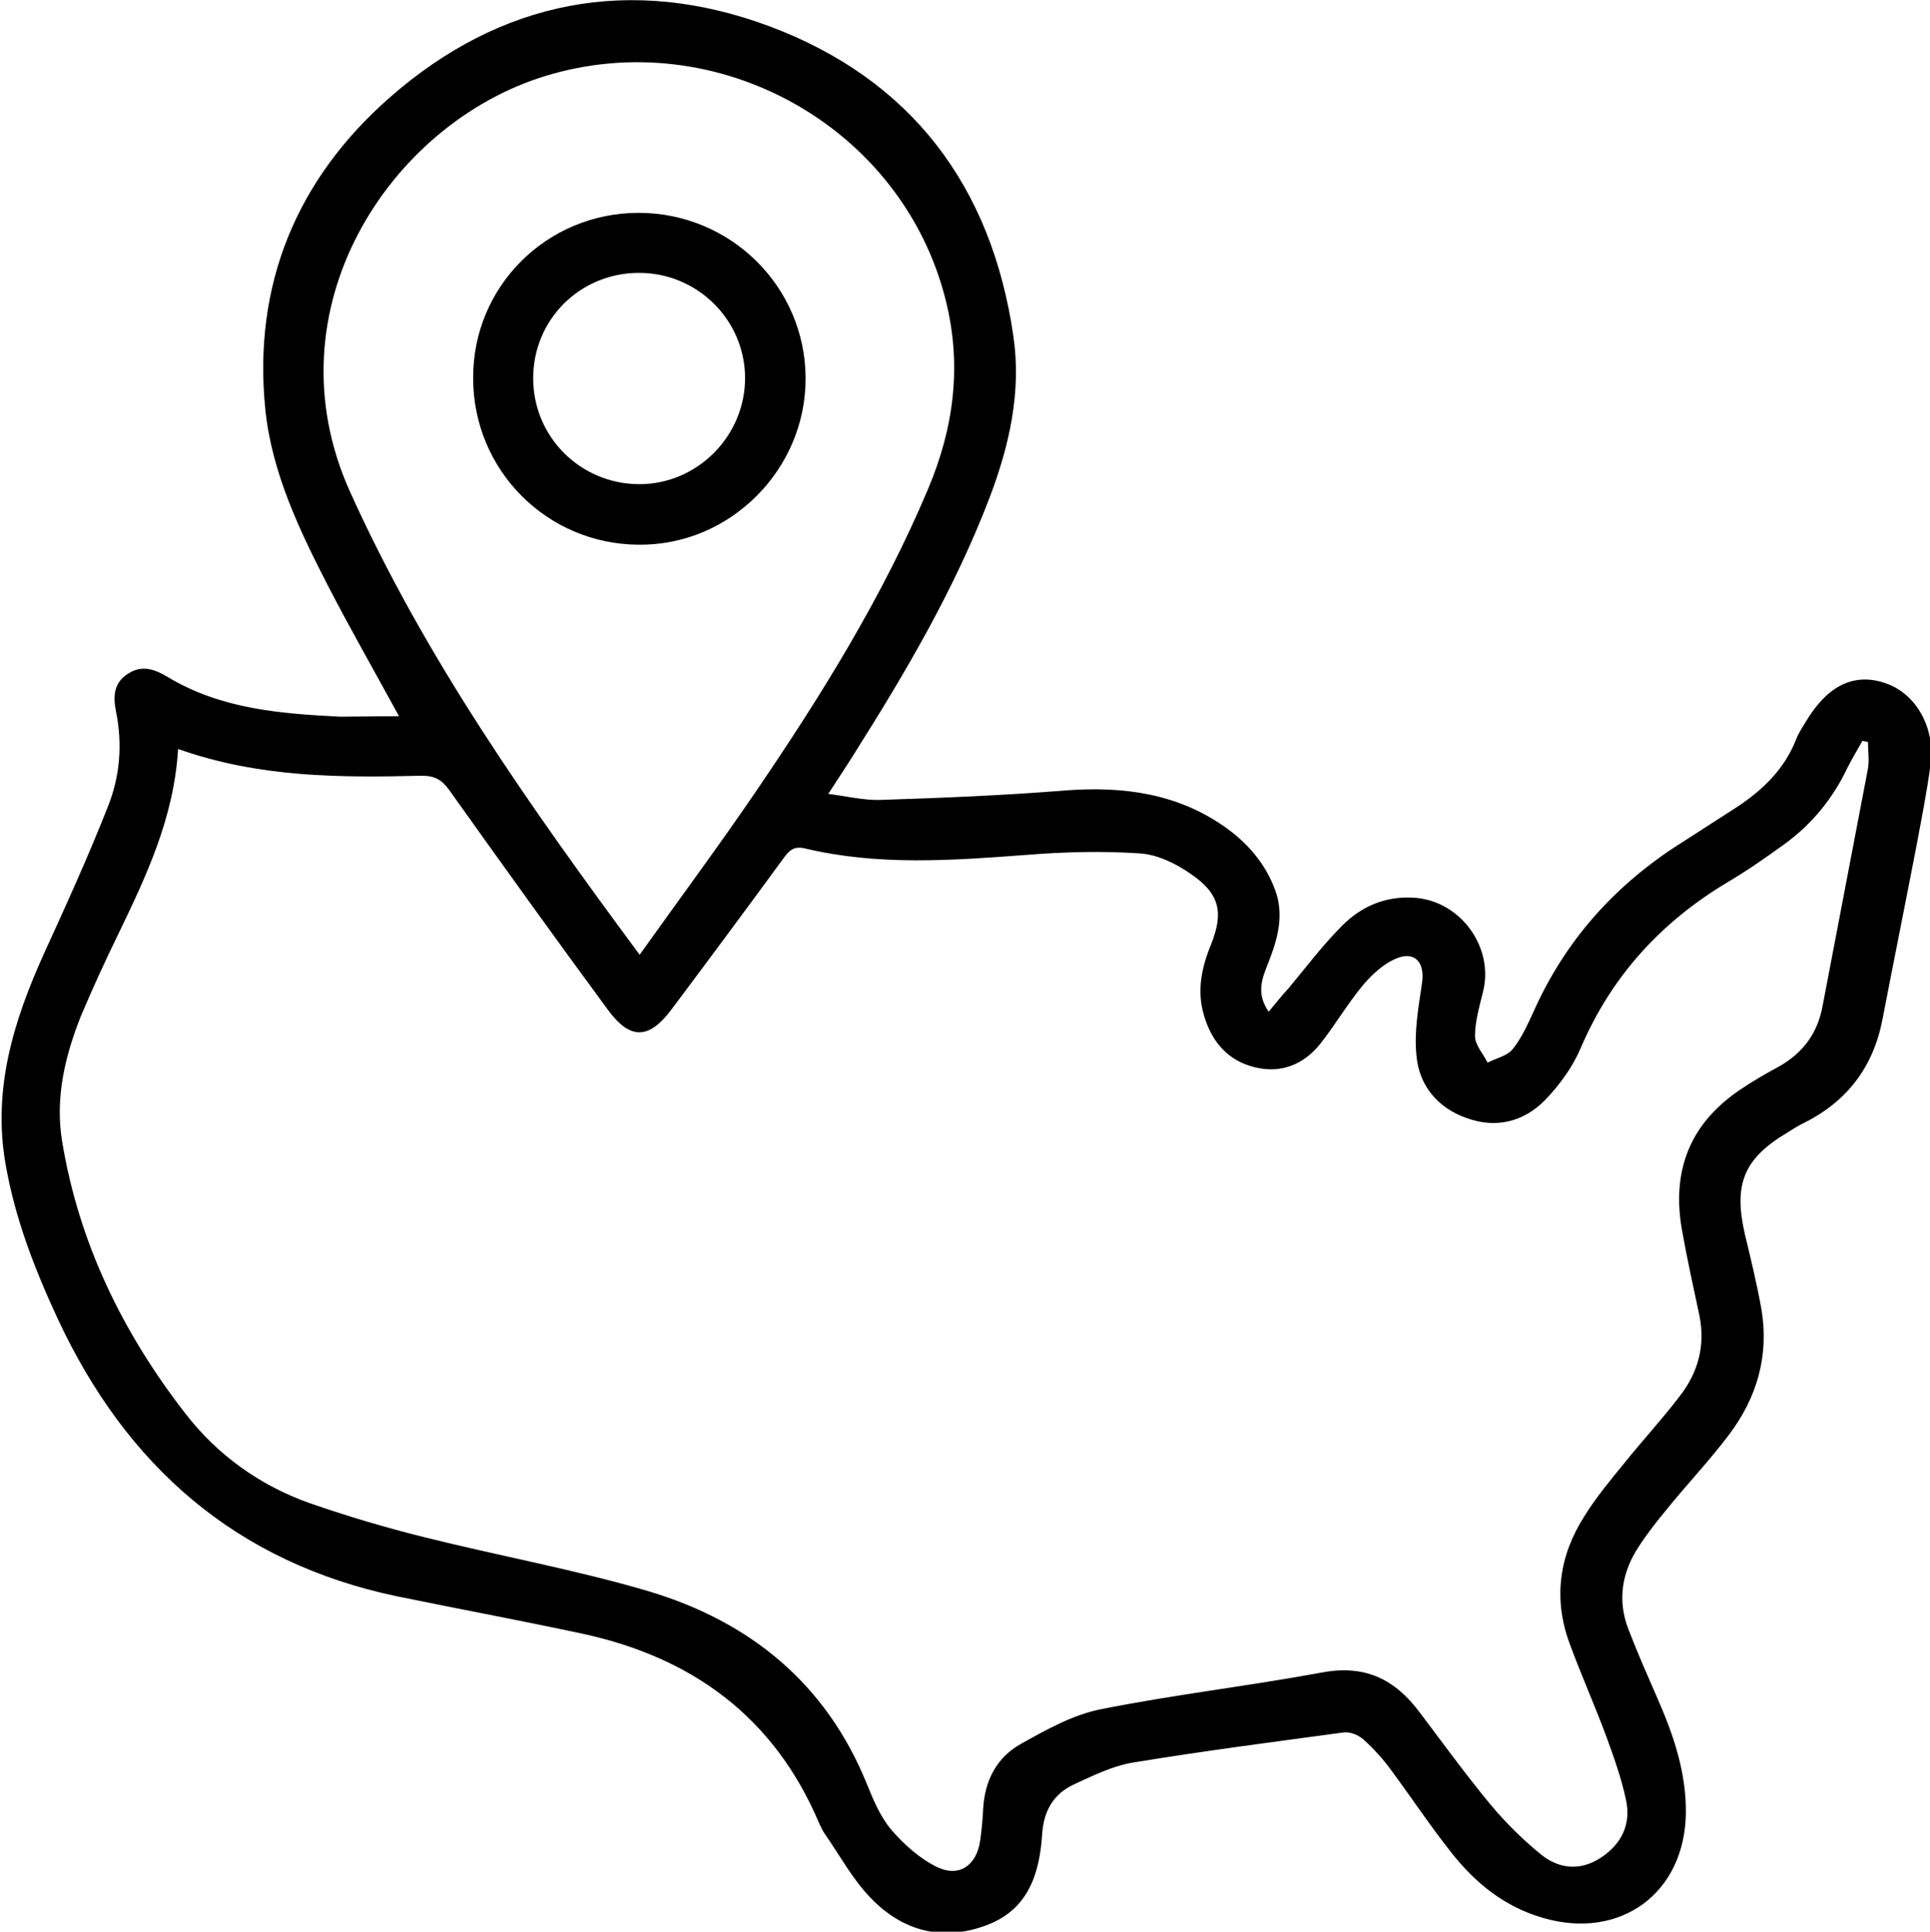 <?xml version="1.0" encoding="utf-8"?>
<!-- Generator: Adobe Illustrator 24.2.1, SVG Export Plug-In . SVG Version: 6.00 Build 0)  -->
<svg version="1.1" id="Layer_1" xmlns="http://www.w3.org/2000/svg" xmlns:xlink="http://www.w3.org/1999/xlink" x="0px" y="0px"
	 viewBox="0 0 382.6 383" style="enable-background:new 0 0 382.6 383;" xml:space="preserve">
<path d="M79.1,142c-4.8-8.8-9.6-17.2-14-25.7c-5.7-11.1-11.2-22.5-12.5-35.1c-2.5-24.7,6.2-45.7,24.7-61.9C99.3,0,125.1-5,152.5,5.2
	c28.1,10.5,44.1,31.7,48.4,61.5c1.6,11-0.8,21.6-4.7,31.9c-6.9,18.1-16.6,34.6-26.9,50.9c-1.5,2.4-3.1,4.8-5.1,7.9
	c3.8,0.5,7.1,1.3,10.3,1.2c12.4-0.4,24.7-0.9,37-1.9c11.2-0.8,21.7,0.6,31.1,7.1c4.6,3.2,8.2,7.3,10.2,12.7
	c1.8,4.9,0.5,9.6-1.3,14.2c-1.1,2.9-2.7,6,0,9.9c1.4-1.7,2.6-3.2,3.9-4.6c3.5-4.2,6.8-8.6,10.7-12.5c3.8-3.8,8.6-5.9,14.3-5.5
	c9.1,0.6,15.8,9.8,13.6,18.6c-0.7,2.9-1.6,5.9-1.6,8.8c0,1.8,1.6,3.5,2.5,5.3c1.7-0.9,3.8-1.3,4.9-2.6c1.8-2.2,3-4.9,4.2-7.5
	c6.4-14.4,16.5-25.5,29.8-33.8c3.6-2.3,7.1-4.6,10.7-6.9c5.1-3.4,9.3-7.5,11.6-13.4c0.5-1.3,1.3-2.4,2-3.6c4.3-7.1,9.6-9.6,15.8-7.4
	c6,2.1,9.8,8.9,8.8,16.1c-0.7,5.4-1.8,10.8-2.8,16.2c-2.2,11.4-4.5,22.8-6.7,34.2c-1.8,9.5-7,16.4-15.7,20.7c-1,0.5-2,1.1-2.9,1.7
	c-8.9,5.2-11,10.3-8.7,20.3c1.2,5,2.4,9.9,3.3,15c1.5,9.1-0.9,17.4-6.4,24.7c-3.9,5.2-8.4,9.9-12.5,15c-1.9,2.3-3.8,4.7-5.4,7.2
	c-3.4,5.1-4.3,10.7-2.1,16.4c1.8,4.7,3.8,9.2,5.8,13.8c3.2,7.3,5.7,14.7,5.6,22.7c-0.2,15.8-12.9,25.2-28.2,20.8
	c-7.7-2.2-13.5-6.9-18.3-13c-4.2-5.3-7.9-10.9-11.9-16.3c-1.6-2.2-3.5-4.3-5.5-6.1c-1-0.9-2.7-1.6-4-1.4c-14,1.9-28,3.7-41.9,6
	c-4,0.7-7.8,2.6-11.5,4.3c-4.1,1.9-6,5.3-6.3,9.8c-0.5,7.8-2.7,15-11,18.1c-8.7,3.3-16.7,1.2-23-5.4c-3.6-3.7-6.1-8.4-9.1-12.7
	c-0.5-0.7-0.8-1.5-1.2-2.3c-8.9-20.9-25.1-32.7-46.9-37.4c-12.2-2.6-24.5-4.9-36.7-7.4c-31.9-6.7-53.6-25.8-67.2-54.9
	c-4.6-9.9-8.5-19.9-10.4-30.8c-2.6-14.9,1.6-28.4,7.6-41.7c4.4-9.6,8.8-19.3,12.7-29.2c2.4-6,2.9-12.4,1.6-18.8
	c-0.6-3-0.5-5.8,2.5-7.6c2.7-1.7,5.2-0.8,7.7,0.7c10.6,6.4,22.4,7.3,34.3,7.9C70.9,142.1,74.8,142,79.1,142z M35.3,148.5
	c-0.8,13.6-6.3,25.2-11.9,36.8c-2.6,5.3-5,10.6-7.3,16c-3.2,8-5.2,16.3-3.8,24.9c3.3,20.2,12,38,24.4,54
	c6.4,8.3,14.8,14.3,24.6,17.8c7.5,2.6,15.2,4.9,22.9,6.8c14.8,3.7,29.8,6.4,44.4,10.7c20,6,35.1,18.2,43.2,38.1
	c1.3,3.2,2.7,6.6,4.9,9.2c2.5,2.9,5.6,5.7,9.1,7.4c4.4,2.1,7.8-0.4,8.5-5.2c0.3-2.1,0.5-4.2,0.6-6.3c0.3-5.7,2.7-10.3,7.6-13
	c5-2.8,10.2-5.7,15.7-6.8c14.5-2.9,29.3-4.6,43.9-7.3c8.6-1.6,14.5,1.4,19.4,8c4.6,6.1,9.1,12.3,13.9,18.1c3,3.6,6.4,7,10.1,10
	c3.6,2.9,7.8,3.3,11.9,0.6c4.2-2.8,6-6.8,4.9-11.6c-0.9-4.2-2.4-8.4-3.9-12.5c-2.3-6.2-5-12.2-7.3-18.5c-3.2-8.8-2-17.3,3-25.1
	c2.3-3.7,5.1-7.1,7.9-10.5c3.6-4.5,7.5-8.7,11-13.3c3.6-4.6,5.1-10,3.9-15.9c-1.2-5.7-2.5-11.5-3.5-17.2c-2-11.6,1.6-20.9,11.5-27.6
	c2.5-1.7,5.1-3.2,7.7-4.6c4.8-2.7,7.7-6.6,8.7-12c3-15.7,6-31.4,9-47.1c0.3-1.7,0-3.5,0-5.3c-0.4-0.1-0.7-0.1-1.1-0.2
	c-1,1.8-2.1,3.6-3,5.4c-2.9,6.1-7.1,11.2-12.5,15.1c-3.6,2.6-7.3,5.2-11.2,7.5c-13.2,7.9-23,18.6-29.1,32.8
	c-1.6,3.8-4.2,7.4-7.1,10.4c-4.2,4.3-9.7,5.7-15.5,3.6c-5.8-2-9.5-6.5-10-12.4c-0.5-4.7,0.4-9.6,1.1-14.4c0.6-3.9-1.3-6.4-5-4.9
	c-2.5,1-4.8,3.1-6.6,5.2c-3.1,3.7-5.6,8-8.6,11.8c-3.3,4.1-7.8,5.9-13,4.6c-5.3-1.3-8.5-5.1-10-10.2c-1.5-4.9-0.5-9.6,1.4-14.2
	c2.5-6.3,1.7-10-4-13.9c-3-2.1-6.7-3.9-10.2-4.1c-7.4-0.5-15-0.3-22.4,0.3c-14.7,1.1-29.4,2.2-44-1.3c-2.2-0.5-3.1,0.5-4.2,2
	c-7.4,10.1-14.8,20.1-22.3,30.1c-4.4,5.8-8.1,5.9-12.5-0.1c-10.6-14.4-21-28.9-31.4-43.5c-1.5-2.1-2.9-2.9-5.5-2.9
	C67.5,154.2,51.4,154.2,35.3,148.5z M126.8,189.3c8-11.2,15.7-21.6,23-32.3c13-19.1,25.2-38.7,34.2-60.1c5.1-12.1,6.7-24.4,3.5-37.3
	C178.9,25,142,4.6,108,15.1c-30.8,9.5-54.8,46.2-38.7,82.2C84.2,130.4,104.9,159.7,126.8,189.3z"/>
<path d="M126.6,42.2c18.2,0,33,14.6,33.1,32.7c0.1,18.2-15,33.3-33.1,33.1c-18.2-0.1-32.8-14.8-32.8-33
	C93.7,56.8,108.4,42.2,126.6,42.2z M105.7,75c0,11.6,9.3,20.9,20.9,21c11.6,0.1,21.2-9.6,21.1-21.2c-0.1-11.5-9.6-20.8-21.2-20.7
	C114.9,54.2,105.7,63.4,105.7,75z"/>
</svg>
